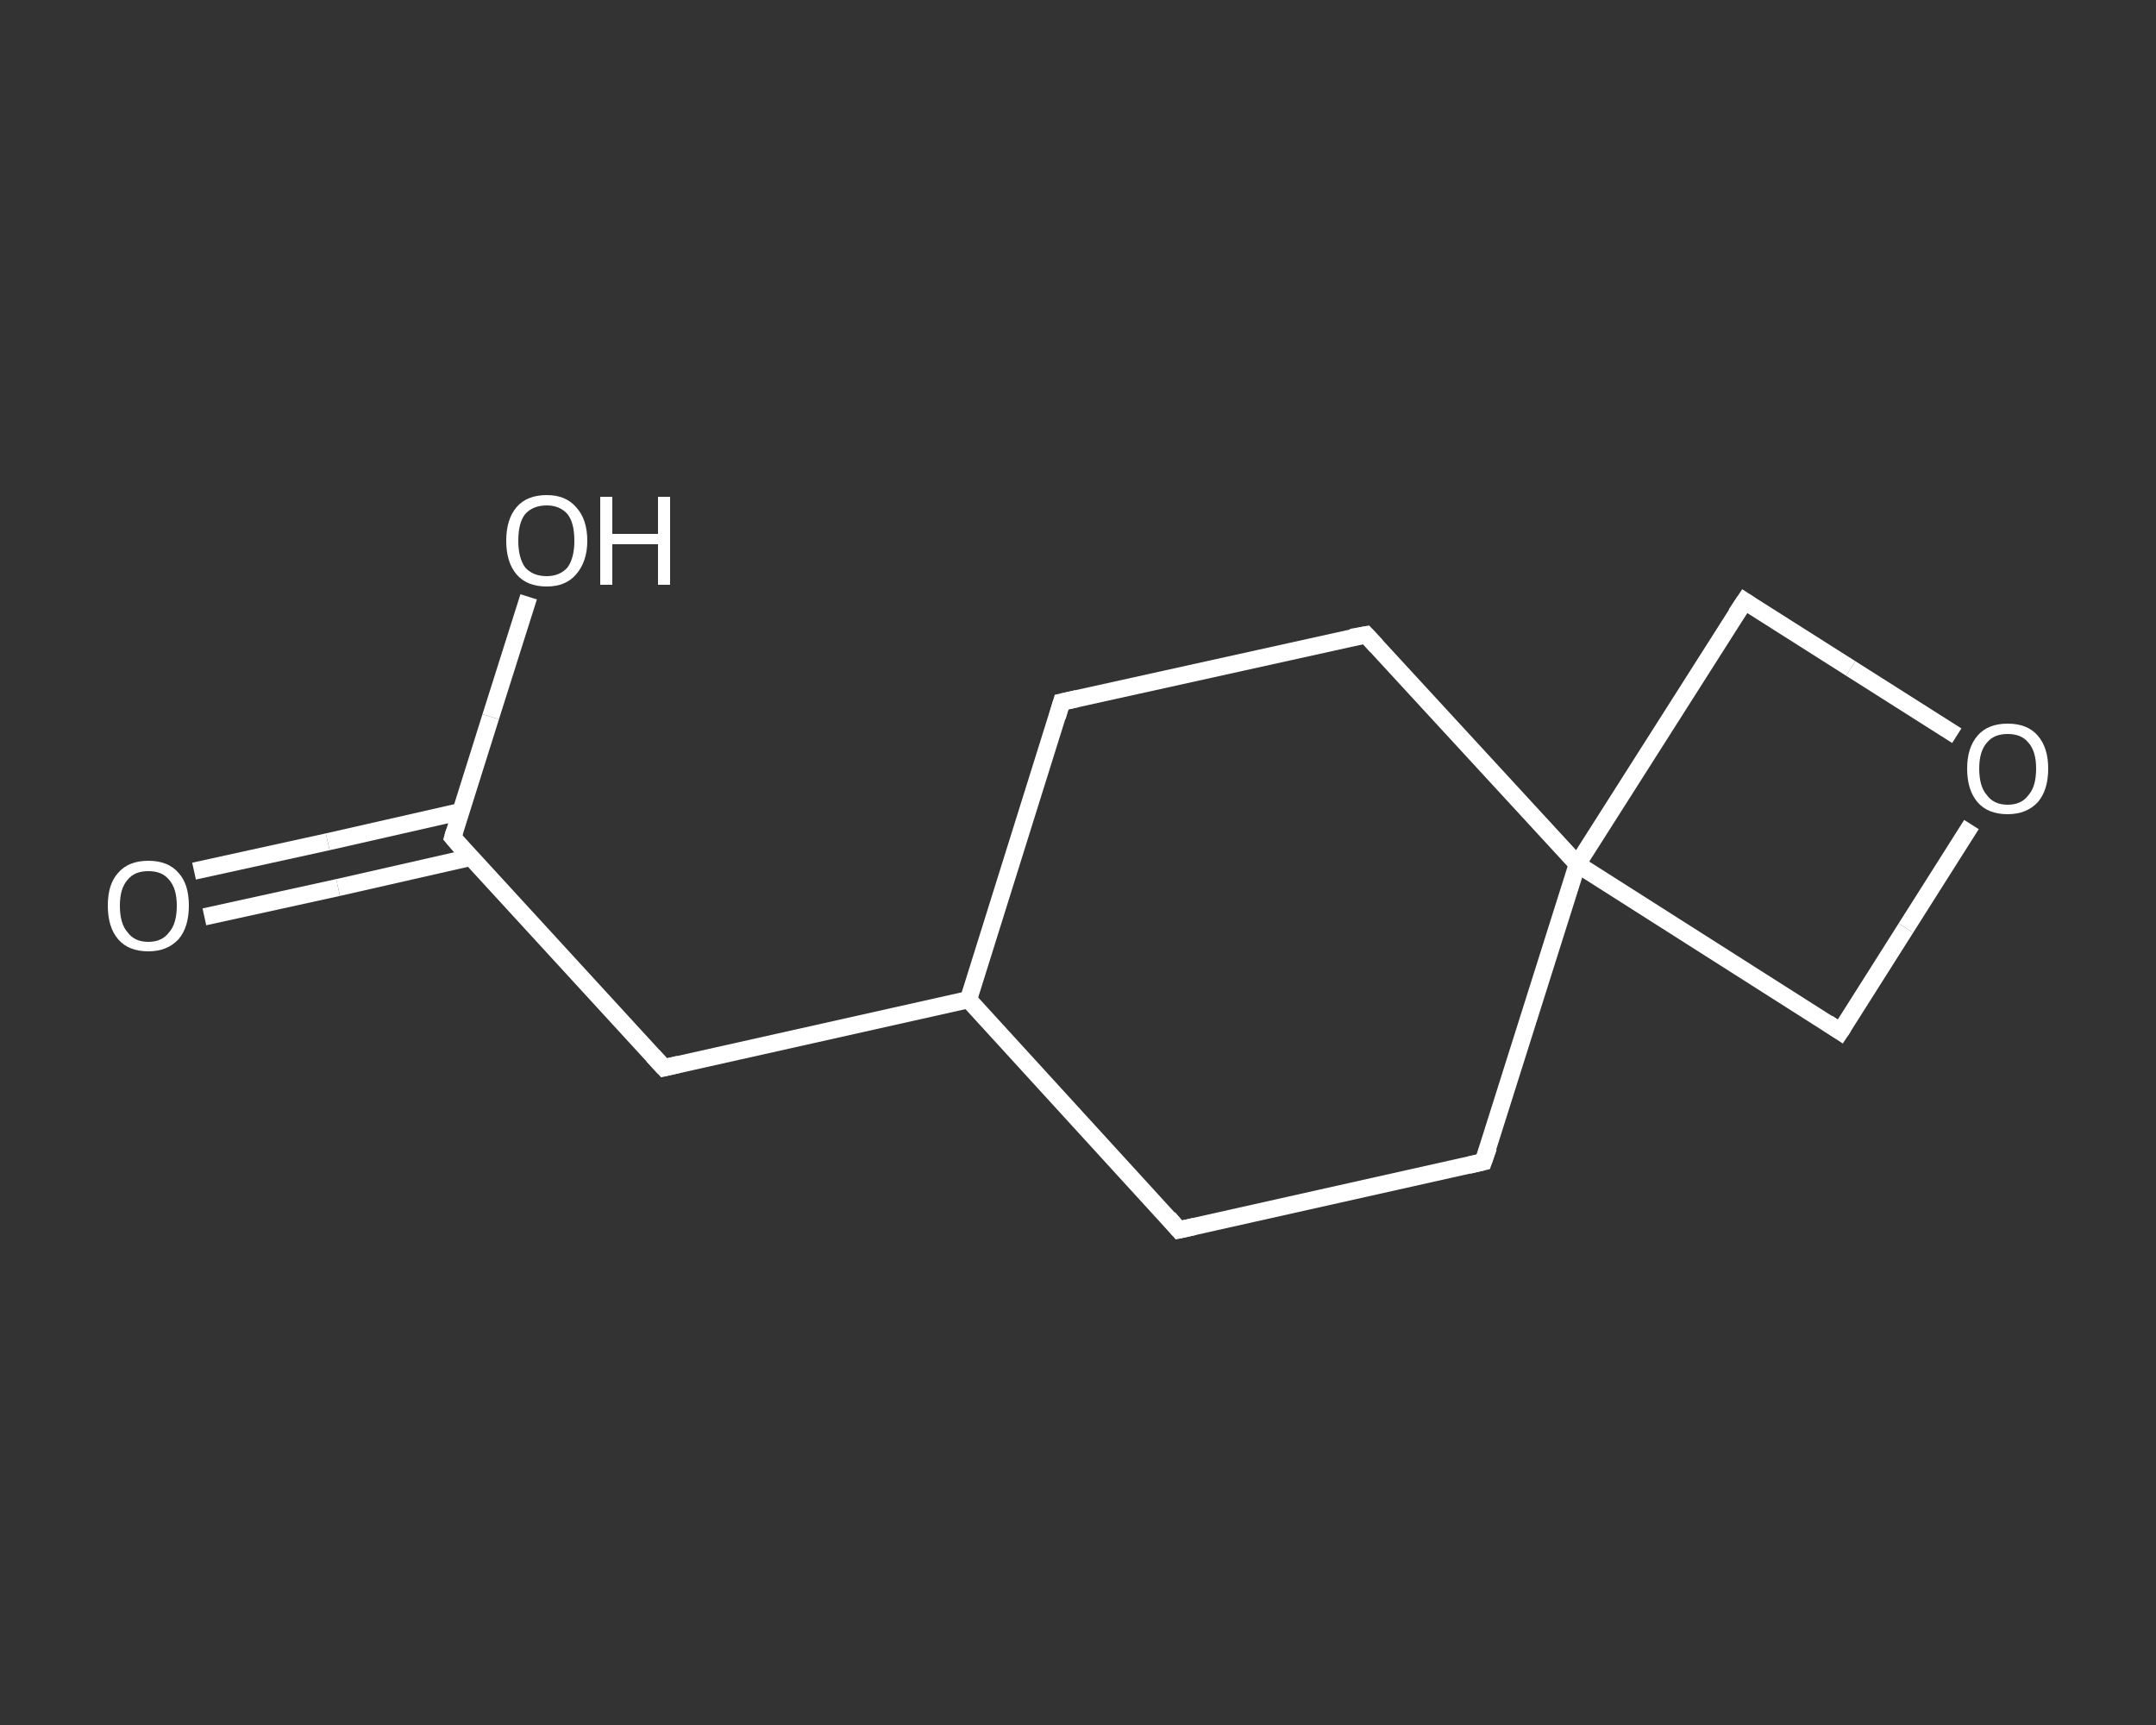 <?xml version='1.0' encoding='iso-8859-1'?>
<svg version='1.1' baseProfile='full'
              xmlns='http://www.w3.org/2000/svg'
                      xmlns:rdkit='http://www.rdkit.org/xml'
                      xmlns:xlink='http://www.w3.org/1999/xlink'
                  xml:space='preserve'
width='250px' height='200px' viewBox='0 0 250 200'>
<rect x="0" y="0" width="250" height="200" fill="#333333" stroke="none"/>
<!-- END OF HEADER -->
<rect style='opacity:1.0;fill:transparent;stroke:none' width='250.0' height='200.0' x='0.0' y='0.0'> </rect>
<path class='bond-0 atom-0 atom-1' d='M 22.5,101.0 L 38.0,97.6' style='fill:none;fill-rule:evenodd;stroke:#FFFFFF;stroke-width:2.0px;stroke-linecap:butt;stroke-linejoin:miter;stroke-opacity:1' />
<path class='bond-0 atom-0 atom-1' d='M 38.0,97.6 L 53.4,94.1' style='fill:none;fill-rule:evenodd;stroke:#FFFFFF;stroke-width:2.0px;stroke-linecap:butt;stroke-linejoin:miter;stroke-opacity:1' />
<path class='bond-0 atom-0 atom-1' d='M 23.7,106.3 L 39.2,102.9' style='fill:none;fill-rule:evenodd;stroke:#FFFFFF;stroke-width:2.0px;stroke-linecap:butt;stroke-linejoin:miter;stroke-opacity:1' />
<path class='bond-0 atom-0 atom-1' d='M 39.2,102.9 L 54.6,99.4' style='fill:none;fill-rule:evenodd;stroke:#FFFFFF;stroke-width:2.0px;stroke-linecap:butt;stroke-linejoin:miter;stroke-opacity:1' />
<path class='bond-1 atom-1 atom-2' d='M 52.5,97.1 L 56.9,83.1' style='fill:none;fill-rule:evenodd;stroke:#FFFFFF;stroke-width:2.0px;stroke-linecap:butt;stroke-linejoin:miter;stroke-opacity:1' />
<path class='bond-1 atom-1 atom-2' d='M 56.9,83.1 L 61.3,69.2' style='fill:none;fill-rule:evenodd;stroke:#FFFFFF;stroke-width:2.0px;stroke-linecap:butt;stroke-linejoin:miter;stroke-opacity:1' />
<path class='bond-2 atom-1 atom-3' d='M 52.5,97.1 L 77.0,123.8' style='fill:none;fill-rule:evenodd;stroke:#FFFFFF;stroke-width:2.0px;stroke-linecap:butt;stroke-linejoin:miter;stroke-opacity:1' />
<path class='bond-3 atom-3 atom-4' d='M 77.0,123.8 L 112.3,115.9' style='fill:none;fill-rule:evenodd;stroke:#FFFFFF;stroke-width:2.0px;stroke-linecap:butt;stroke-linejoin:miter;stroke-opacity:1' />
<path class='bond-4 atom-4 atom-5' d='M 112.3,115.9 L 123.1,81.4' style='fill:none;fill-rule:evenodd;stroke:#FFFFFF;stroke-width:2.0px;stroke-linecap:butt;stroke-linejoin:miter;stroke-opacity:1' />
<path class='bond-5 atom-5 atom-6' d='M 123.1,81.4 L 158.4,73.6' style='fill:none;fill-rule:evenodd;stroke:#FFFFFF;stroke-width:2.0px;stroke-linecap:butt;stroke-linejoin:miter;stroke-opacity:1' />
<path class='bond-6 atom-6 atom-7' d='M 158.4,73.6 L 182.9,100.2' style='fill:none;fill-rule:evenodd;stroke:#FFFFFF;stroke-width:2.0px;stroke-linecap:butt;stroke-linejoin:miter;stroke-opacity:1' />
<path class='bond-7 atom-7 atom-8' d='M 182.9,100.2 L 172.0,134.7' style='fill:none;fill-rule:evenodd;stroke:#FFFFFF;stroke-width:2.0px;stroke-linecap:butt;stroke-linejoin:miter;stroke-opacity:1' />
<path class='bond-8 atom-8 atom-9' d='M 172.0,134.7 L 136.7,142.6' style='fill:none;fill-rule:evenodd;stroke:#FFFFFF;stroke-width:2.0px;stroke-linecap:butt;stroke-linejoin:miter;stroke-opacity:1' />
<path class='bond-9 atom-7 atom-10' d='M 182.9,100.2 L 213.4,119.6' style='fill:none;fill-rule:evenodd;stroke:#FFFFFF;stroke-width:2.0px;stroke-linecap:butt;stroke-linejoin:miter;stroke-opacity:1' />
<path class='bond-10 atom-10 atom-11' d='M 213.4,119.6 L 221.0,107.6' style='fill:none;fill-rule:evenodd;stroke:#FFFFFF;stroke-width:2.0px;stroke-linecap:butt;stroke-linejoin:miter;stroke-opacity:1' />
<path class='bond-10 atom-10 atom-11' d='M 221.0,107.6 L 228.6,95.6' style='fill:none;fill-rule:evenodd;stroke:#FFFFFF;stroke-width:2.0px;stroke-linecap:butt;stroke-linejoin:miter;stroke-opacity:1' />
<path class='bond-11 atom-11 atom-12' d='M 226.9,85.3 L 214.6,77.5' style='fill:none;fill-rule:evenodd;stroke:#FFFFFF;stroke-width:2.0px;stroke-linecap:butt;stroke-linejoin:miter;stroke-opacity:1' />
<path class='bond-11 atom-11 atom-12' d='M 214.6,77.5 L 202.3,69.7' style='fill:none;fill-rule:evenodd;stroke:#FFFFFF;stroke-width:2.0px;stroke-linecap:butt;stroke-linejoin:miter;stroke-opacity:1' />
<path class='bond-12 atom-9 atom-4' d='M 136.7,142.6 L 112.3,115.9' style='fill:none;fill-rule:evenodd;stroke:#FFFFFF;stroke-width:2.0px;stroke-linecap:butt;stroke-linejoin:miter;stroke-opacity:1' />
<path class='bond-13 atom-12 atom-7' d='M 202.3,69.7 L 182.9,100.2' style='fill:none;fill-rule:evenodd;stroke:#FFFFFF;stroke-width:2.0px;stroke-linecap:butt;stroke-linejoin:miter;stroke-opacity:1' />
<path d='M 52.7,96.4 L 52.5,97.1 L 53.7,98.5' style='fill:none;stroke:#FFFFFF;stroke-width:2.0px;stroke-linecap:butt;stroke-linejoin:miter;stroke-opacity:1;' />
<path d='M 75.7,122.4 L 77.0,123.8 L 78.7,123.4' style='fill:none;stroke:#FFFFFF;stroke-width:2.0px;stroke-linecap:butt;stroke-linejoin:miter;stroke-opacity:1;' />
<path d='M 122.6,83.1 L 123.1,81.4 L 124.9,81.0' style='fill:none;stroke:#FFFFFF;stroke-width:2.0px;stroke-linecap:butt;stroke-linejoin:miter;stroke-opacity:1;' />
<path d='M 156.7,73.9 L 158.4,73.6 L 159.6,74.9' style='fill:none;stroke:#FFFFFF;stroke-width:2.0px;stroke-linecap:butt;stroke-linejoin:miter;stroke-opacity:1;' />
<path d='M 172.6,133.0 L 172.0,134.7 L 170.3,135.1' style='fill:none;stroke:#FFFFFF;stroke-width:2.0px;stroke-linecap:butt;stroke-linejoin:miter;stroke-opacity:1;' />
<path d='M 138.5,142.2 L 136.7,142.6 L 135.5,141.2' style='fill:none;stroke:#FFFFFF;stroke-width:2.0px;stroke-linecap:butt;stroke-linejoin:miter;stroke-opacity:1;' />
<path d='M 211.9,118.6 L 213.4,119.6 L 213.8,119.0' style='fill:none;stroke:#FFFFFF;stroke-width:2.0px;stroke-linecap:butt;stroke-linejoin:miter;stroke-opacity:1;' />
<path d='M 202.9,70.1 L 202.3,69.7 L 201.3,71.2' style='fill:none;stroke:#FFFFFF;stroke-width:2.0px;stroke-linecap:butt;stroke-linejoin:miter;stroke-opacity:1;' />
<path class='atom-0' d='M 12.5 105.0
Q 12.5 102.5, 13.7 101.2
Q 14.9 99.8, 17.2 99.8
Q 19.5 99.8, 20.7 101.2
Q 21.9 102.5, 21.9 105.0
Q 21.9 107.5, 20.7 108.9
Q 19.4 110.3, 17.2 110.3
Q 14.9 110.3, 13.7 108.9
Q 12.5 107.5, 12.5 105.0
M 17.2 109.2
Q 18.8 109.2, 19.6 108.1
Q 20.5 107.1, 20.5 105.0
Q 20.5 103.0, 19.6 102.0
Q 18.8 101.0, 17.2 101.0
Q 15.6 101.0, 14.8 102.0
Q 13.9 103.0, 13.9 105.0
Q 13.9 107.1, 14.8 108.1
Q 15.6 109.2, 17.2 109.2
' fill='#FFFFFF'/>
<path class='atom-2' d='M 58.7 62.7
Q 58.7 60.2, 59.9 58.8
Q 61.1 57.4, 63.4 57.4
Q 65.6 57.4, 66.8 58.8
Q 68.1 60.2, 68.1 62.7
Q 68.1 65.1, 66.8 66.6
Q 65.6 68.0, 63.4 68.0
Q 61.1 68.0, 59.9 66.6
Q 58.7 65.2, 58.7 62.7
M 63.4 66.8
Q 64.9 66.8, 65.8 65.8
Q 66.6 64.7, 66.6 62.7
Q 66.6 60.6, 65.8 59.6
Q 64.9 58.6, 63.4 58.6
Q 61.8 58.6, 60.9 59.6
Q 60.1 60.6, 60.1 62.7
Q 60.1 64.7, 60.9 65.8
Q 61.8 66.8, 63.4 66.8
' fill='#FFFFFF'/>
<path class='atom-2' d='M 69.6 57.6
L 71.0 57.6
L 71.0 61.9
L 76.3 61.9
L 76.3 57.6
L 77.7 57.6
L 77.7 67.8
L 76.3 67.8
L 76.3 63.1
L 71.0 63.1
L 71.0 67.8
L 69.6 67.8
L 69.6 57.6
' fill='#FFFFFF'/>
<path class='atom-11' d='M 228.1 89.1
Q 228.1 86.7, 229.3 85.3
Q 230.5 83.9, 232.8 83.9
Q 235.1 83.9, 236.3 85.3
Q 237.5 86.7, 237.5 89.1
Q 237.5 91.6, 236.3 93.0
Q 235.0 94.4, 232.8 94.4
Q 230.5 94.4, 229.3 93.0
Q 228.1 91.6, 228.1 89.1
M 232.8 93.3
Q 234.4 93.3, 235.2 92.2
Q 236.1 91.2, 236.1 89.1
Q 236.1 87.1, 235.2 86.1
Q 234.4 85.1, 232.8 85.1
Q 231.2 85.1, 230.4 86.1
Q 229.5 87.1, 229.5 89.1
Q 229.5 91.2, 230.4 92.2
Q 231.2 93.3, 232.8 93.3
' fill='#FFFFFF'/>
</svg>
